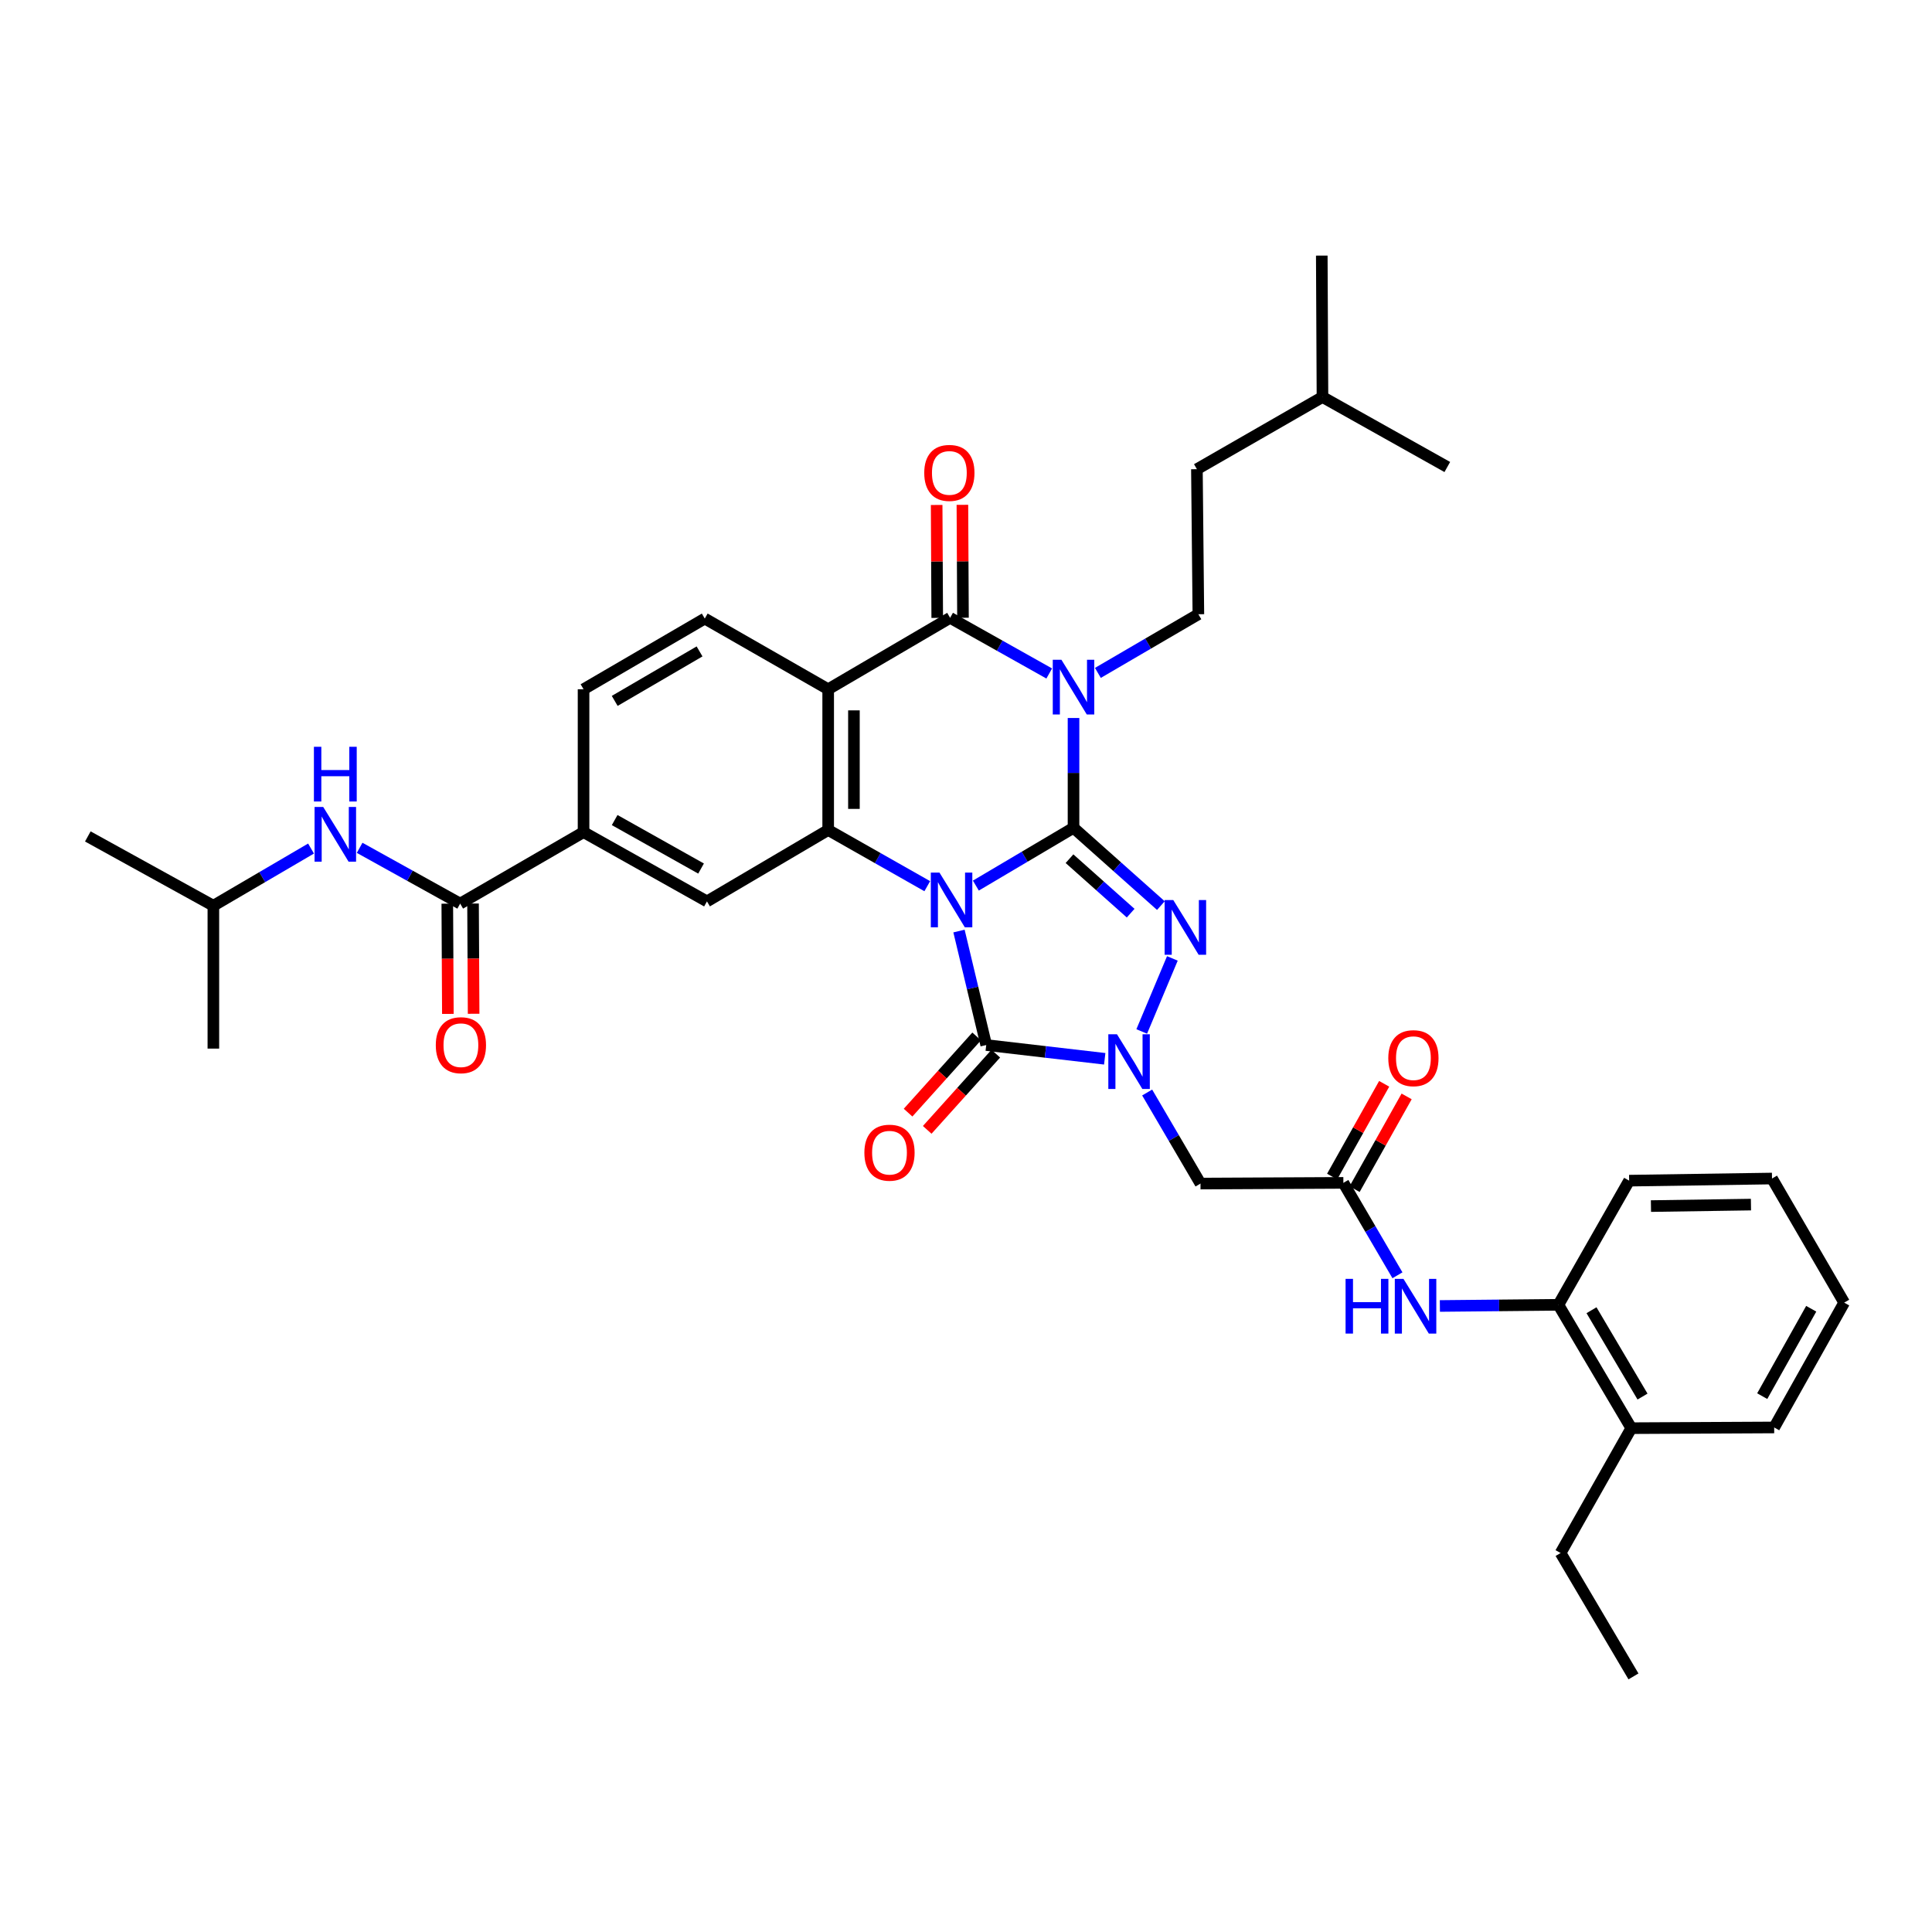 <?xml version='1.0' encoding='iso-8859-1'?>
<svg version='1.1' baseProfile='full'
              xmlns='http://www.w3.org/2000/svg'
                      xmlns:rdkit='http://www.rdkit.org/xml'
                      xmlns:xlink='http://www.w3.org/1999/xlink'
                  xml:space='preserve'
width='1000px' height='1000px' viewBox='0 0 1000 1000'>
<!-- END OF HEADER -->
<rect style='opacity:1.0;fill:#FFFFFF;stroke:none' width='1000' height='1000' x='0' y='0'> </rect>
<path class='bond-0' d='M 505.103,458.379 L 530.378,443.422' style='fill:none;fill-rule:evenodd;stroke:#0000FF;stroke-width:6px;stroke-linecap:butt;stroke-linejoin:miter;stroke-opacity:1' />
<path class='bond-0' d='M 530.378,443.422 L 555.653,428.464' style='fill:none;fill-rule:evenodd;stroke:#000000;stroke-width:6px;stroke-linecap:butt;stroke-linejoin:miter;stroke-opacity:1' />
<path class='bond-3' d='M 496.373,481.911 L 503.422,511.41' style='fill:none;fill-rule:evenodd;stroke:#0000FF;stroke-width:6px;stroke-linecap:butt;stroke-linejoin:miter;stroke-opacity:1' />
<path class='bond-3' d='M 503.422,511.41 L 510.47,540.91' style='fill:none;fill-rule:evenodd;stroke:#000000;stroke-width:6px;stroke-linecap:butt;stroke-linejoin:miter;stroke-opacity:1' />
<path class='bond-5' d='M 479.953,458.689 L 454.309,444.147' style='fill:none;fill-rule:evenodd;stroke:#0000FF;stroke-width:6px;stroke-linecap:butt;stroke-linejoin:miter;stroke-opacity:1' />
<path class='bond-5' d='M 454.309,444.147 L 428.664,429.605' style='fill:none;fill-rule:evenodd;stroke:#000000;stroke-width:6px;stroke-linecap:butt;stroke-linejoin:miter;stroke-opacity:1' />
<path class='bond-1' d='M 555.653,428.464 L 555.653,400.05' style='fill:none;fill-rule:evenodd;stroke:#000000;stroke-width:6px;stroke-linecap:butt;stroke-linejoin:miter;stroke-opacity:1' />
<path class='bond-1' d='M 555.653,400.05 L 555.653,371.635' style='fill:none;fill-rule:evenodd;stroke:#0000FF;stroke-width:6px;stroke-linecap:butt;stroke-linejoin:miter;stroke-opacity:1' />
<path class='bond-2' d='M 555.653,428.464 L 578.262,448.601' style='fill:none;fill-rule:evenodd;stroke:#000000;stroke-width:6px;stroke-linecap:butt;stroke-linejoin:miter;stroke-opacity:1' />
<path class='bond-2' d='M 578.262,448.601 L 600.871,468.738' style='fill:none;fill-rule:evenodd;stroke:#0000FF;stroke-width:6px;stroke-linecap:butt;stroke-linejoin:miter;stroke-opacity:1' />
<path class='bond-2' d='M 553.571,444.458 L 569.397,458.554' style='fill:none;fill-rule:evenodd;stroke:#000000;stroke-width:6px;stroke-linecap:butt;stroke-linejoin:miter;stroke-opacity:1' />
<path class='bond-2' d='M 569.397,458.554 L 585.224,472.65' style='fill:none;fill-rule:evenodd;stroke:#0000FF;stroke-width:6px;stroke-linecap:butt;stroke-linejoin:miter;stroke-opacity:1' />
<path class='bond-12' d='M 568.264,348.293 L 594.268,333.111' style='fill:none;fill-rule:evenodd;stroke:#0000FF;stroke-width:6px;stroke-linecap:butt;stroke-linejoin:miter;stroke-opacity:1' />
<path class='bond-12' d='M 594.268,333.111 L 620.273,317.929' style='fill:none;fill-rule:evenodd;stroke:#000000;stroke-width:6px;stroke-linecap:butt;stroke-linejoin:miter;stroke-opacity:1' />
<path class='bond-38' d='M 543.081,348.596 L 517.427,334.192' style='fill:none;fill-rule:evenodd;stroke:#0000FF;stroke-width:6px;stroke-linecap:butt;stroke-linejoin:miter;stroke-opacity:1' />
<path class='bond-38' d='M 517.427,334.192 L 491.774,319.787' style='fill:none;fill-rule:evenodd;stroke:#000000;stroke-width:6px;stroke-linecap:butt;stroke-linejoin:miter;stroke-opacity:1' />
<path class='bond-37' d='M 606.818,496.073 L 590.954,533.884' style='fill:none;fill-rule:evenodd;stroke:#0000FF;stroke-width:6px;stroke-linecap:butt;stroke-linejoin:miter;stroke-opacity:1' />
<path class='bond-4' d='M 510.47,540.91 L 541.137,544.47' style='fill:none;fill-rule:evenodd;stroke:#000000;stroke-width:6px;stroke-linecap:butt;stroke-linejoin:miter;stroke-opacity:1' />
<path class='bond-4' d='M 541.137,544.47 L 571.804,548.03' style='fill:none;fill-rule:evenodd;stroke:#0000FF;stroke-width:6px;stroke-linecap:butt;stroke-linejoin:miter;stroke-opacity:1' />
<path class='bond-17' d='M 505.516,536.453 L 487.767,556.176' style='fill:none;fill-rule:evenodd;stroke:#000000;stroke-width:6px;stroke-linecap:butt;stroke-linejoin:miter;stroke-opacity:1' />
<path class='bond-17' d='M 487.767,556.176 L 470.017,575.899' style='fill:none;fill-rule:evenodd;stroke:#FF0000;stroke-width:6px;stroke-linecap:butt;stroke-linejoin:miter;stroke-opacity:1' />
<path class='bond-17' d='M 515.424,545.368 L 497.674,565.092' style='fill:none;fill-rule:evenodd;stroke:#000000;stroke-width:6px;stroke-linecap:butt;stroke-linejoin:miter;stroke-opacity:1' />
<path class='bond-17' d='M 497.674,565.092 L 479.925,584.815' style='fill:none;fill-rule:evenodd;stroke:#FF0000;stroke-width:6px;stroke-linecap:butt;stroke-linejoin:miter;stroke-opacity:1' />
<path class='bond-8' d='M 593.769,565.481 L 607.573,589.049' style='fill:none;fill-rule:evenodd;stroke:#0000FF;stroke-width:6px;stroke-linecap:butt;stroke-linejoin:miter;stroke-opacity:1' />
<path class='bond-8' d='M 607.573,589.049 L 621.376,612.616' style='fill:none;fill-rule:evenodd;stroke:#000000;stroke-width:6px;stroke-linecap:butt;stroke-linejoin:miter;stroke-opacity:1' />
<path class='bond-7' d='M 428.664,429.605 L 428.664,356.758' style='fill:none;fill-rule:evenodd;stroke:#000000;stroke-width:6px;stroke-linecap:butt;stroke-linejoin:miter;stroke-opacity:1' />
<path class='bond-7' d='M 441.992,418.678 L 441.992,367.685' style='fill:none;fill-rule:evenodd;stroke:#000000;stroke-width:6px;stroke-linecap:butt;stroke-linejoin:miter;stroke-opacity:1' />
<path class='bond-10' d='M 428.664,429.605 L 365.925,466.561' style='fill:none;fill-rule:evenodd;stroke:#000000;stroke-width:6px;stroke-linecap:butt;stroke-linejoin:miter;stroke-opacity:1' />
<path class='bond-6' d='M 491.774,319.787 L 428.664,356.758' style='fill:none;fill-rule:evenodd;stroke:#000000;stroke-width:6px;stroke-linecap:butt;stroke-linejoin:miter;stroke-opacity:1' />
<path class='bond-19' d='M 498.438,319.753 L 498.288,290.527' style='fill:none;fill-rule:evenodd;stroke:#000000;stroke-width:6px;stroke-linecap:butt;stroke-linejoin:miter;stroke-opacity:1' />
<path class='bond-19' d='M 498.288,290.527 L 498.138,261.3' style='fill:none;fill-rule:evenodd;stroke:#FF0000;stroke-width:6px;stroke-linecap:butt;stroke-linejoin:miter;stroke-opacity:1' />
<path class='bond-19' d='M 485.109,319.821 L 484.96,290.595' style='fill:none;fill-rule:evenodd;stroke:#000000;stroke-width:6px;stroke-linecap:butt;stroke-linejoin:miter;stroke-opacity:1' />
<path class='bond-19' d='M 484.96,290.595 L 484.81,261.369' style='fill:none;fill-rule:evenodd;stroke:#FF0000;stroke-width:6px;stroke-linecap:butt;stroke-linejoin:miter;stroke-opacity:1' />
<path class='bond-14' d='M 428.664,356.758 L 364.785,320.172' style='fill:none;fill-rule:evenodd;stroke:#000000;stroke-width:6px;stroke-linecap:butt;stroke-linejoin:miter;stroke-opacity:1' />
<path class='bond-11' d='M 621.376,612.616 L 695.326,612.246' style='fill:none;fill-rule:evenodd;stroke:#000000;stroke-width:6px;stroke-linecap:butt;stroke-linejoin:miter;stroke-opacity:1' />
<path class='bond-9' d='M 238.181,467.701 L 302.046,430.708' style='fill:none;fill-rule:evenodd;stroke:#000000;stroke-width:6px;stroke-linecap:butt;stroke-linejoin:miter;stroke-opacity:1' />
<path class='bond-16' d='M 238.181,467.701 L 212.165,453.267' style='fill:none;fill-rule:evenodd;stroke:#000000;stroke-width:6px;stroke-linecap:butt;stroke-linejoin:miter;stroke-opacity:1' />
<path class='bond-16' d='M 212.165,453.267 L 186.149,438.832' style='fill:none;fill-rule:evenodd;stroke:#0000FF;stroke-width:6px;stroke-linecap:butt;stroke-linejoin:miter;stroke-opacity:1' />
<path class='bond-21' d='M 231.517,467.736 L 231.667,496.266' style='fill:none;fill-rule:evenodd;stroke:#000000;stroke-width:6px;stroke-linecap:butt;stroke-linejoin:miter;stroke-opacity:1' />
<path class='bond-21' d='M 231.667,496.266 L 231.817,524.795' style='fill:none;fill-rule:evenodd;stroke:#FF0000;stroke-width:6px;stroke-linecap:butt;stroke-linejoin:miter;stroke-opacity:1' />
<path class='bond-21' d='M 244.845,467.666 L 244.995,496.196' style='fill:none;fill-rule:evenodd;stroke:#000000;stroke-width:6px;stroke-linecap:butt;stroke-linejoin:miter;stroke-opacity:1' />
<path class='bond-21' d='M 244.995,496.196 L 245.145,524.725' style='fill:none;fill-rule:evenodd;stroke:#FF0000;stroke-width:6px;stroke-linecap:butt;stroke-linejoin:miter;stroke-opacity:1' />
<path class='bond-13' d='M 365.925,466.561 L 302.046,430.708' style='fill:none;fill-rule:evenodd;stroke:#000000;stroke-width:6px;stroke-linecap:butt;stroke-linejoin:miter;stroke-opacity:1' />
<path class='bond-13' d='M 362.867,449.56 L 318.151,424.463' style='fill:none;fill-rule:evenodd;stroke:#000000;stroke-width:6px;stroke-linecap:butt;stroke-linejoin:miter;stroke-opacity:1' />
<path class='bond-15' d='M 695.326,612.246 L 709.323,636.166' style='fill:none;fill-rule:evenodd;stroke:#000000;stroke-width:6px;stroke-linecap:butt;stroke-linejoin:miter;stroke-opacity:1' />
<path class='bond-15' d='M 709.323,636.166 L 723.321,660.086' style='fill:none;fill-rule:evenodd;stroke:#0000FF;stroke-width:6px;stroke-linecap:butt;stroke-linejoin:miter;stroke-opacity:1' />
<path class='bond-22' d='M 701.138,615.507 L 714.604,591.503' style='fill:none;fill-rule:evenodd;stroke:#000000;stroke-width:6px;stroke-linecap:butt;stroke-linejoin:miter;stroke-opacity:1' />
<path class='bond-22' d='M 714.604,591.503 L 728.071,567.499' style='fill:none;fill-rule:evenodd;stroke:#FF0000;stroke-width:6px;stroke-linecap:butt;stroke-linejoin:miter;stroke-opacity:1' />
<path class='bond-22' d='M 689.514,608.986 L 702.98,584.982' style='fill:none;fill-rule:evenodd;stroke:#000000;stroke-width:6px;stroke-linecap:butt;stroke-linejoin:miter;stroke-opacity:1' />
<path class='bond-22' d='M 702.98,584.982 L 716.447,560.978' style='fill:none;fill-rule:evenodd;stroke:#FF0000;stroke-width:6px;stroke-linecap:butt;stroke-linejoin:miter;stroke-opacity:1' />
<path class='bond-24' d='M 620.273,317.929 L 619.517,242.853' style='fill:none;fill-rule:evenodd;stroke:#000000;stroke-width:6px;stroke-linecap:butt;stroke-linejoin:miter;stroke-opacity:1' />
<path class='bond-20' d='M 302.046,430.708 L 302.046,356.758' style='fill:none;fill-rule:evenodd;stroke:#000000;stroke-width:6px;stroke-linecap:butt;stroke-linejoin:miter;stroke-opacity:1' />
<path class='bond-39' d='M 364.785,320.172 L 302.046,356.758' style='fill:none;fill-rule:evenodd;stroke:#000000;stroke-width:6px;stroke-linecap:butt;stroke-linejoin:miter;stroke-opacity:1' />
<path class='bond-39' d='M 362.088,337.174 L 318.171,362.784' style='fill:none;fill-rule:evenodd;stroke:#000000;stroke-width:6px;stroke-linecap:butt;stroke-linejoin:miter;stroke-opacity:1' />
<path class='bond-18' d='M 745.278,675.972 L 775.951,675.671' style='fill:none;fill-rule:evenodd;stroke:#0000FF;stroke-width:6px;stroke-linecap:butt;stroke-linejoin:miter;stroke-opacity:1' />
<path class='bond-18' d='M 775.951,675.671 L 806.624,675.37' style='fill:none;fill-rule:evenodd;stroke:#000000;stroke-width:6px;stroke-linecap:butt;stroke-linejoin:miter;stroke-opacity:1' />
<path class='bond-25' d='M 160.993,439.207 L 135.715,454.006' style='fill:none;fill-rule:evenodd;stroke:#0000FF;stroke-width:6px;stroke-linecap:butt;stroke-linejoin:miter;stroke-opacity:1' />
<path class='bond-25' d='M 135.715,454.006 L 110.437,468.804' style='fill:none;fill-rule:evenodd;stroke:#000000;stroke-width:6px;stroke-linecap:butt;stroke-linejoin:miter;stroke-opacity:1' />
<path class='bond-23' d='M 806.624,675.37 L 844.35,739.22' style='fill:none;fill-rule:evenodd;stroke:#000000;stroke-width:6px;stroke-linecap:butt;stroke-linejoin:miter;stroke-opacity:1' />
<path class='bond-23' d='M 823.758,678.168 L 850.166,722.862' style='fill:none;fill-rule:evenodd;stroke:#000000;stroke-width:6px;stroke-linecap:butt;stroke-linejoin:miter;stroke-opacity:1' />
<path class='bond-26' d='M 806.624,675.37 L 843.24,611.106' style='fill:none;fill-rule:evenodd;stroke:#000000;stroke-width:6px;stroke-linecap:butt;stroke-linejoin:miter;stroke-opacity:1' />
<path class='bond-27' d='M 844.35,739.22 L 807.757,803.84' style='fill:none;fill-rule:evenodd;stroke:#000000;stroke-width:6px;stroke-linecap:butt;stroke-linejoin:miter;stroke-opacity:1' />
<path class='bond-29' d='M 844.35,739.22 L 918.315,738.85' style='fill:none;fill-rule:evenodd;stroke:#000000;stroke-width:6px;stroke-linecap:butt;stroke-linejoin:miter;stroke-opacity:1' />
<path class='bond-28' d='M 619.517,242.853 L 684.508,205.497' style='fill:none;fill-rule:evenodd;stroke:#000000;stroke-width:6px;stroke-linecap:butt;stroke-linejoin:miter;stroke-opacity:1' />
<path class='bond-30' d='M 110.437,468.804 L 45.455,432.937' style='fill:none;fill-rule:evenodd;stroke:#000000;stroke-width:6px;stroke-linecap:butt;stroke-linejoin:miter;stroke-opacity:1' />
<path class='bond-31' d='M 110.437,468.804 L 110.437,542.754' style='fill:none;fill-rule:evenodd;stroke:#000000;stroke-width:6px;stroke-linecap:butt;stroke-linejoin:miter;stroke-opacity:1' />
<path class='bond-35' d='M 843.24,611.106 L 917.189,610.003' style='fill:none;fill-rule:evenodd;stroke:#000000;stroke-width:6px;stroke-linecap:butt;stroke-linejoin:miter;stroke-opacity:1' />
<path class='bond-35' d='M 854.531,624.267 L 906.296,623.495' style='fill:none;fill-rule:evenodd;stroke:#000000;stroke-width:6px;stroke-linecap:butt;stroke-linejoin:miter;stroke-opacity:1' />
<path class='bond-34' d='M 807.757,803.84 L 845.483,867.704' style='fill:none;fill-rule:evenodd;stroke:#000000;stroke-width:6px;stroke-linecap:butt;stroke-linejoin:miter;stroke-opacity:1' />
<path class='bond-32' d='M 684.508,205.497 L 749.12,241.721' style='fill:none;fill-rule:evenodd;stroke:#000000;stroke-width:6px;stroke-linecap:butt;stroke-linejoin:miter;stroke-opacity:1' />
<path class='bond-33' d='M 684.508,205.497 L 684.152,132.296' style='fill:none;fill-rule:evenodd;stroke:#000000;stroke-width:6px;stroke-linecap:butt;stroke-linejoin:miter;stroke-opacity:1' />
<path class='bond-40' d='M 918.315,738.85 L 954.545,674.237' style='fill:none;fill-rule:evenodd;stroke:#000000;stroke-width:6px;stroke-linecap:butt;stroke-linejoin:miter;stroke-opacity:1' />
<path class='bond-40' d='M 912.124,722.639 L 937.486,677.41' style='fill:none;fill-rule:evenodd;stroke:#000000;stroke-width:6px;stroke-linecap:butt;stroke-linejoin:miter;stroke-opacity:1' />
<path class='bond-36' d='M 917.189,610.003 L 954.545,674.237' style='fill:none;fill-rule:evenodd;stroke:#000000;stroke-width:6px;stroke-linecap:butt;stroke-linejoin:miter;stroke-opacity:1' />
<path  class='atom-0' d='M 486.269 451.66
L 495.549 466.66
Q 496.469 468.14, 497.949 470.82
Q 499.429 473.5, 499.509 473.66
L 499.509 451.66
L 503.269 451.66
L 503.269 479.98
L 499.389 479.98
L 489.429 463.58
Q 488.269 461.66, 487.029 459.46
Q 485.829 457.26, 485.469 456.58
L 485.469 479.98
L 481.789 479.98
L 481.789 451.66
L 486.269 451.66
' fill='#0000FF'/>
<path  class='atom-2' d='M 549.393 341.495
L 558.673 356.495
Q 559.593 357.975, 561.073 360.655
Q 562.553 363.335, 562.633 363.495
L 562.633 341.495
L 566.393 341.495
L 566.393 369.815
L 562.513 369.815
L 552.553 353.415
Q 551.393 351.495, 550.153 349.295
Q 548.953 347.095, 548.593 346.415
L 548.593 369.815
L 544.913 369.815
L 544.913 341.495
L 549.393 341.495
' fill='#0000FF'/>
<path  class='atom-3' d='M 607.289 465.87
L 616.569 480.87
Q 617.489 482.35, 618.969 485.03
Q 620.449 487.71, 620.529 487.87
L 620.529 465.87
L 624.289 465.87
L 624.289 494.19
L 620.409 494.19
L 610.449 477.79
Q 609.289 475.87, 608.049 473.67
Q 606.849 471.47, 606.489 470.79
L 606.489 494.19
L 602.809 494.19
L 602.809 465.87
L 607.289 465.87
' fill='#0000FF'/>
<path  class='atom-5' d='M 578.145 535.332
L 587.425 550.332
Q 588.345 551.812, 589.825 554.492
Q 591.305 557.172, 591.385 557.332
L 591.385 535.332
L 595.145 535.332
L 595.145 563.652
L 591.265 563.652
L 581.305 547.252
Q 580.145 545.332, 578.905 543.132
Q 577.705 540.932, 577.345 540.252
L 577.345 563.652
L 573.665 563.652
L 573.665 535.332
L 578.145 535.332
' fill='#0000FF'/>
<path  class='atom-16' d='M 696.469 661.936
L 700.309 661.936
L 700.309 673.976
L 714.789 673.976
L 714.789 661.936
L 718.629 661.936
L 718.629 690.256
L 714.789 690.256
L 714.789 677.176
L 700.309 677.176
L 700.309 690.256
L 696.469 690.256
L 696.469 661.936
' fill='#0000FF'/>
<path  class='atom-16' d='M 726.429 661.936
L 735.709 676.936
Q 736.629 678.416, 738.109 681.096
Q 739.589 683.776, 739.669 683.936
L 739.669 661.936
L 743.429 661.936
L 743.429 690.256
L 739.549 690.256
L 729.589 673.856
Q 728.429 671.936, 727.189 669.736
Q 725.989 667.536, 725.629 666.856
L 725.629 690.256
L 721.949 690.256
L 721.949 661.936
L 726.429 661.936
' fill='#0000FF'/>
<path  class='atom-17' d='M 167.301 417.688
L 176.581 432.688
Q 177.501 434.168, 178.981 436.848
Q 180.461 439.528, 180.541 439.688
L 180.541 417.688
L 184.301 417.688
L 184.301 446.008
L 180.421 446.008
L 170.461 429.608
Q 169.301 427.688, 168.061 425.488
Q 166.861 423.288, 166.501 422.608
L 166.501 446.008
L 162.821 446.008
L 162.821 417.688
L 167.301 417.688
' fill='#0000FF'/>
<path  class='atom-17' d='M 162.481 386.536
L 166.321 386.536
L 166.321 398.576
L 180.801 398.576
L 180.801 386.536
L 184.641 386.536
L 184.641 414.856
L 180.801 414.856
L 180.801 401.776
L 166.321 401.776
L 166.321 414.856
L 162.481 414.856
L 162.481 386.536
' fill='#0000FF'/>
<path  class='atom-18' d='M 447.4 596.628
Q 447.4 589.828, 450.76 586.028
Q 454.12 582.228, 460.4 582.228
Q 466.68 582.228, 470.04 586.028
Q 473.4 589.828, 473.4 596.628
Q 473.4 603.508, 470 607.428
Q 466.6 611.308, 460.4 611.308
Q 454.16 611.308, 450.76 607.428
Q 447.4 603.548, 447.4 596.628
M 460.4 608.108
Q 464.72 608.108, 467.04 605.228
Q 469.4 602.308, 469.4 596.628
Q 469.4 591.068, 467.04 588.268
Q 464.72 585.428, 460.4 585.428
Q 456.08 585.428, 453.72 588.228
Q 451.4 591.028, 451.4 596.628
Q 451.4 602.348, 453.72 605.228
Q 456.08 608.108, 460.4 608.108
' fill='#FF0000'/>
<path  class='atom-20' d='M 478.388 244.777
Q 478.388 237.977, 481.748 234.177
Q 485.108 230.377, 491.388 230.377
Q 497.668 230.377, 501.028 234.177
Q 504.388 237.977, 504.388 244.777
Q 504.388 251.657, 500.988 255.577
Q 497.588 259.457, 491.388 259.457
Q 485.148 259.457, 481.748 255.577
Q 478.388 251.697, 478.388 244.777
M 491.388 256.257
Q 495.708 256.257, 498.028 253.377
Q 500.388 250.457, 500.388 244.777
Q 500.388 239.217, 498.028 236.417
Q 495.708 233.577, 491.388 233.577
Q 487.068 233.577, 484.708 236.377
Q 482.388 239.177, 482.388 244.777
Q 482.388 250.497, 484.708 253.377
Q 487.068 256.257, 491.388 256.257
' fill='#FF0000'/>
<path  class='atom-22' d='M 225.566 540.99
Q 225.566 534.19, 228.926 530.39
Q 232.286 526.59, 238.566 526.59
Q 244.846 526.59, 248.206 530.39
Q 251.566 534.19, 251.566 540.99
Q 251.566 547.87, 248.166 551.79
Q 244.766 555.67, 238.566 555.67
Q 232.326 555.67, 228.926 551.79
Q 225.566 547.91, 225.566 540.99
M 238.566 552.47
Q 242.886 552.47, 245.206 549.59
Q 247.566 546.67, 247.566 540.99
Q 247.566 535.43, 245.206 532.63
Q 242.886 529.79, 238.566 529.79
Q 234.246 529.79, 231.886 532.59
Q 229.566 535.39, 229.566 540.99
Q 229.566 546.71, 231.886 549.59
Q 234.246 552.47, 238.566 552.47
' fill='#FF0000'/>
<path  class='atom-23' d='M 718.578 547.706
Q 718.578 540.906, 721.938 537.106
Q 725.298 533.306, 731.578 533.306
Q 737.858 533.306, 741.218 537.106
Q 744.578 540.906, 744.578 547.706
Q 744.578 554.586, 741.178 558.506
Q 737.778 562.386, 731.578 562.386
Q 725.338 562.386, 721.938 558.506
Q 718.578 554.626, 718.578 547.706
M 731.578 559.186
Q 735.898 559.186, 738.218 556.306
Q 740.578 553.386, 740.578 547.706
Q 740.578 542.146, 738.218 539.346
Q 735.898 536.506, 731.578 536.506
Q 727.258 536.506, 724.898 539.306
Q 722.578 542.106, 722.578 547.706
Q 722.578 553.426, 724.898 556.306
Q 727.258 559.186, 731.578 559.186
' fill='#FF0000'/>
</svg>
